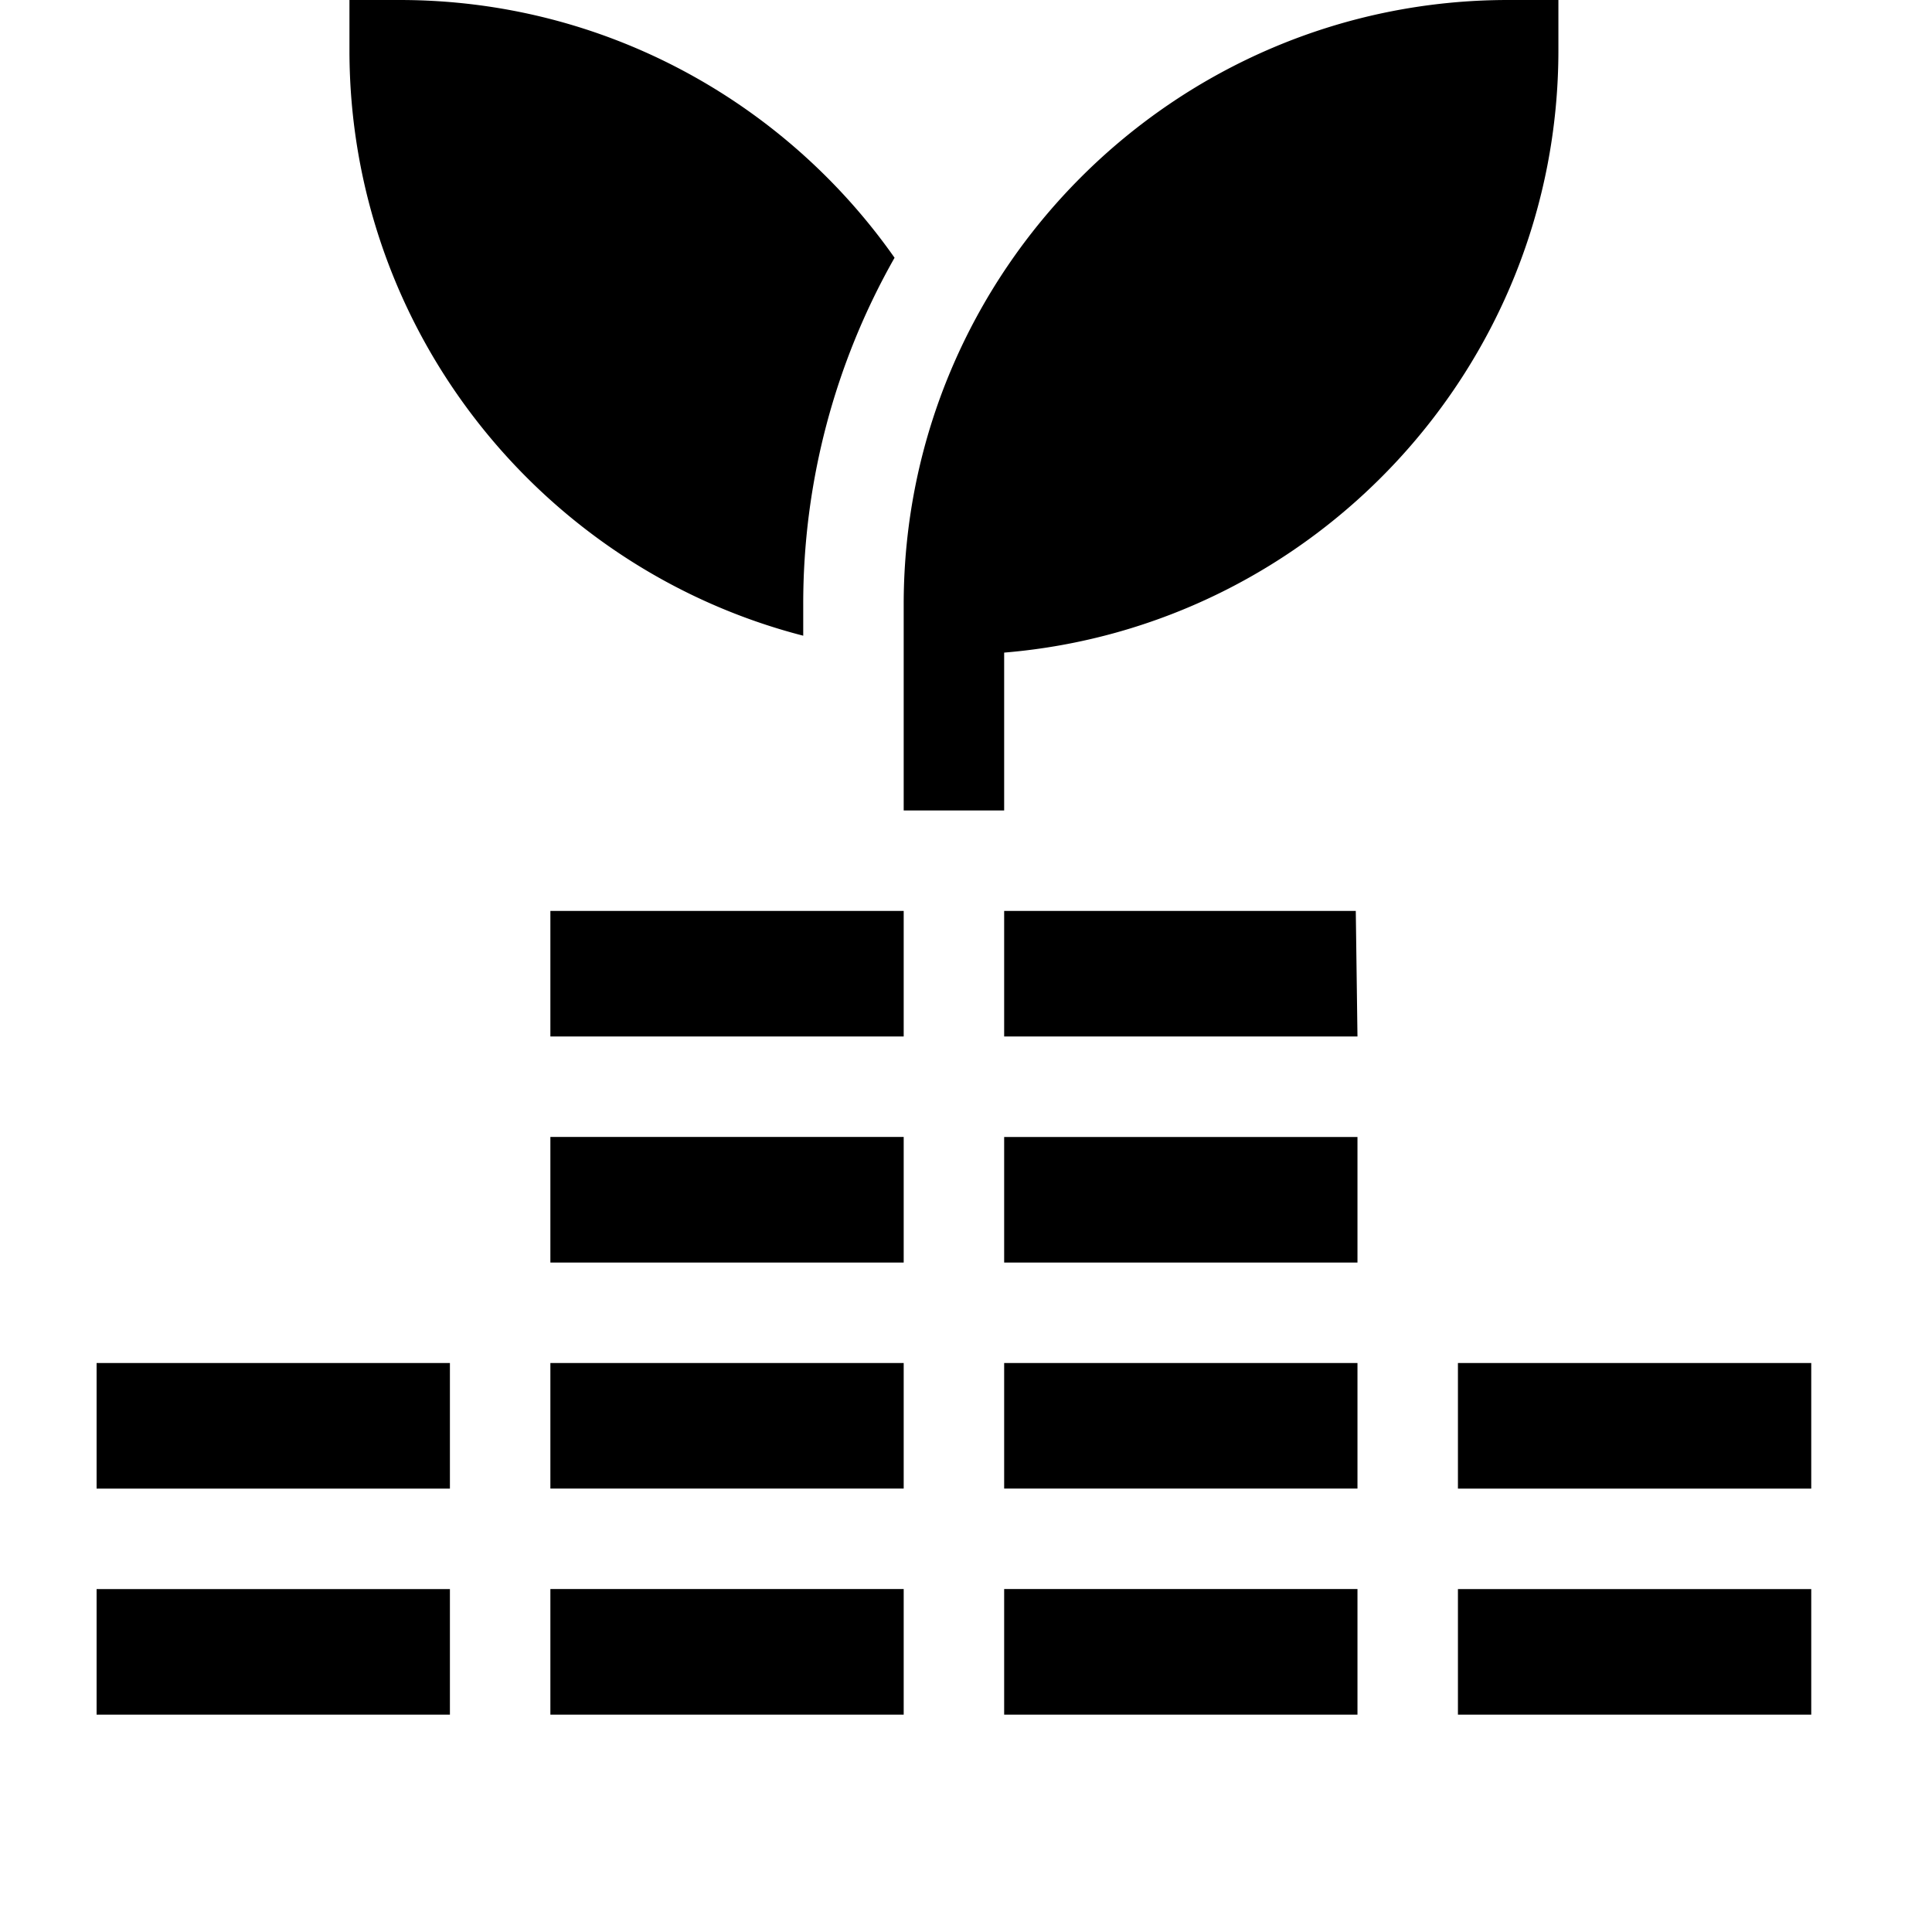 <svg width="80" height="80" fill="none" xmlns="http://www.w3.org/2000/svg"><path d="M4 65.8h14.63V71H4v-5.2zm0-9.36h14.63v5.2H4v-5.2zm56.37 0H75v5.2H60.37v-5.2zm0 9.36H75V71H60.37v-5.2zM41.58 47.08h14.63v5.2H41.58v-5.2zm14.56-9.361H41.58v5.2h14.63l-.07-5.2zm-33.35 0h14.63v5.2H22.79v-5.2zm0 9.36h14.63v5.2H22.79v-5.2zm0 18.72h14.63V71H22.79v-5.2zm18.79 0h14.63V71H41.58v-5.2zm-18.79-9.36h14.63v5.2H22.79v-5.2zm18.79 0h14.63v5.2H41.58v-5.2zM16.55 0h-2.08v2.08c0 11.648 7.997 21.463 18.79 24.243V25.03a29.01 29.01 0 013.782-14.357C32.51 4.223 25.014 0 16.55 0zm45.9 0C48.648 0 37.42 11.229 37.42 25.03v8.529h4.16v-6.536c12.832-1.06 22.95-11.842 22.95-24.943V0h-2.08z" fill="#000"/></svg>